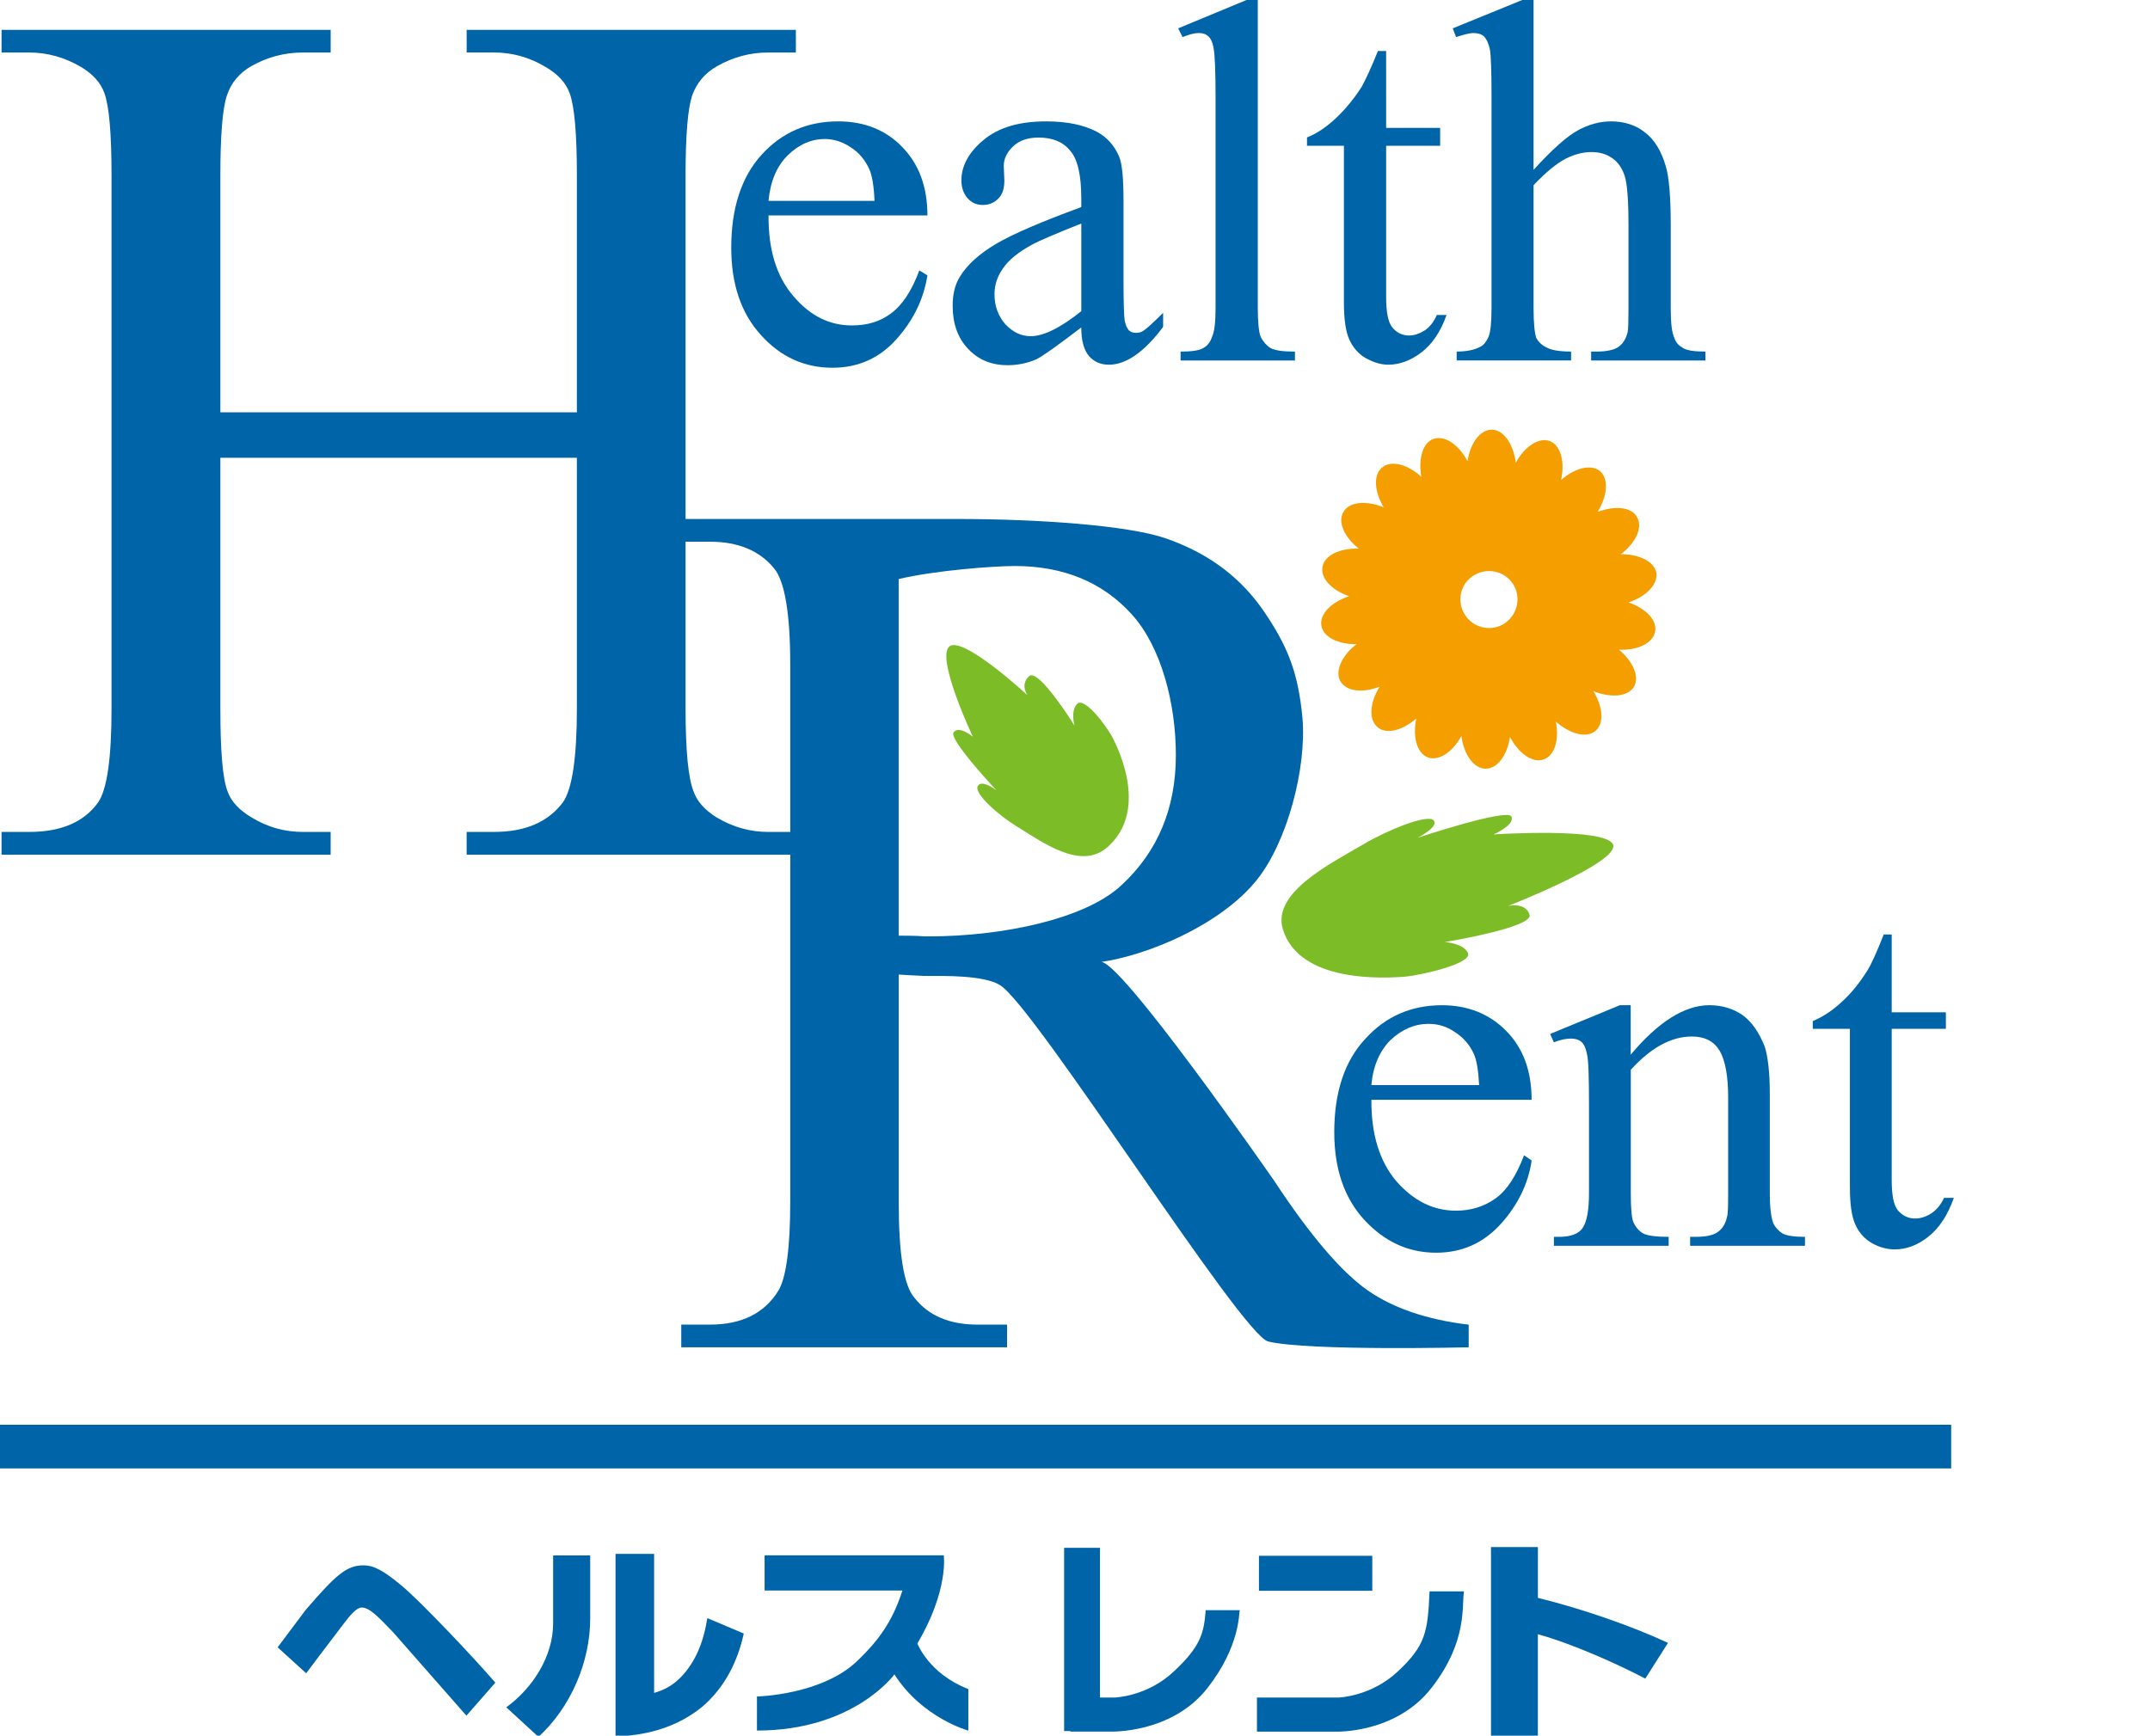 <?xml version="1.0" encoding="utf-8"?>
<!-- Generator: Adobe Illustrator 15.0.0, SVG Export Plug-In . SVG Version: 6.00 Build 0)  -->
<!DOCTYPE svg PUBLIC "-//W3C//DTD SVG 1.1//EN" "http://www.w3.org/Graphics/SVG/1.1/DTD/svg11.dtd">
<svg version="1.1" id="レイヤー_1" xmlns="http://www.w3.org/2000/svg" xmlns:xlink="http://www.w3.org/1999/xlink" x="0px"
	 y="0px" width="96.132px" height="77.62px" viewBox="0 0 96.132 77.62" enable-background="new 0 0 96.132 77.62"
	 xml:space="preserve">
<g>
	<rect y="63.715" fill="#0064A9" width="87.242" height="1.955"/>
	<path fill="#0064A9" d="M34.187,69.557h8.012c0,0,0.224,1.568-1.18,3.939c0,0,0.496,1.346,2.278,2.043v1.856
		c0,0-2.065-0.563-3.305-2.515c0,0-1.815,2.513-6.147,2.513V75.87c0,0,2.909-0.063,4.495-1.6c0.844-0.811,1.54-1.664,2.009-3.139
		h-6.162V69.557z"/>
	<path fill="#0064A9" d="M29.247,75.709c0.346-0.105,1.024-0.309,1.645-1.271c0.524-0.804,0.663-1.661,0.735-2.073l1.629,0.688
		c-0.269,1.232-0.838,2.404-1.851,3.27c-1.49,1.227-3.204,1.297-3.883,1.34v-8.17h1.725V75.709L29.247,75.709z"/>
	<path fill="#0064A9" d="M12.414,73.67l1.26-1.68c1.338-1.551,1.818-1.986,2.579-1.986c0.426,0,0.844,0.188,1.709,0.912
		c0.888,0.742,3.252,3.248,4.185,4.334l-1.292,1.477c-0.179-0.215-3.129-3.551-3.279-3.732c-0.712-0.744-1.069-1.105-1.406-1.105
		c-0.213,0-0.509,0.326-0.816,0.742c-0.423,0.545-1.664,2.199-1.664,2.199L12.414,73.67z"/>
	<rect x="56.291" y="69.577" fill="#0064A9" width="5.067" height="1.564"/>
	<path fill="#0064A9" d="M63.919,71.168h1.539c-0.107,0.648,0.17,2.221-1.438,4.299c-1.605,2.082-4.309,1.974-4.309,1.974h-3.51
		v-1.524h3.639c0,0,1.459-0.037,2.662-1.17C63.746,73.584,63.841,72.972,63.919,71.168"/>
	<path fill="#0064A9" d="M68.764,69.188v2.271c1.989,0.49,4.161,1.246,5.817,2.012l-1.016,1.599
		c-1.271-0.67-3.318-1.579-4.803-1.985v4.535h-2.096v-8.432H68.764z"/>
	<path fill="#0064A9" d="M53.91,72.012c-0.08,0.96-0.172,1.572-1.42,2.732c-1.193,1.133-2.654,1.172-2.654,1.172h-0.653v-6.695
		h-1.604v8.195h0.281v0.023h1.779c0,0,2.765,0.107,4.369-1.973c1.449-1.868,1.382-3.329,1.423-3.457H53.91V72.012z"/>
	<path fill="#0064A9" d="M55.43,72.012h0.018C55.431,71.991,55.43,71.991,55.43,72.012"/>
	<path fill="#0064A9" d="M24.732,69.562v3.032c0,1.496-0.926,2.908-2.095,3.759l1.439,1.323c1.443-1.323,2.313-3.348,2.313-5.295
		v-2.819H24.732z"/>
	<path fill="#F49E00" d="M72.813,26.942c0.802-0.27,1.325-0.811,1.246-1.33c-0.099-0.502-0.765-0.83-1.587-0.827
		c0.671-0.51,0.994-1.198,0.722-1.663c-0.247-0.448-0.983-0.523-1.761-0.229c0.441-0.719,0.506-1.483,0.107-1.822
		c-0.397-0.328-1.113-0.152-1.74,0.395c0.183-0.826-0.025-1.564-0.508-1.74c-0.485-0.179-1.109,0.232-1.517,0.962
		c-0.116-0.853-0.558-1.472-1.075-1.472c-0.523,0-0.957,0.596-1.084,1.41c-0.39-0.742-1.014-1.169-1.519-0.998
		c-0.483,0.166-0.69,0.895-0.545,1.697c-0.613-0.565-1.353-0.756-1.752-0.42c-0.41,0.336-0.347,1.08,0.067,1.781
		c-0.785-0.312-1.535-0.254-1.797,0.207c-0.271,0.441,0.032,1.127,0.686,1.643c-0.848-0.027-1.543,0.299-1.625,0.822
		c-0.09,0.502,0.41,1.037,1.191,1.305c-0.806,0.271-1.332,0.805-1.238,1.324c0.086,0.504,0.748,0.834,1.572,0.821
		c-0.666,0.509-0.979,1.21-0.723,1.661c0.27,0.457,0.996,0.533,1.754,0.24c-0.443,0.713-0.501,1.477-0.09,1.814
		c0.393,0.329,1.102,0.15,1.729-0.389c-0.174,0.82,0.029,1.559,0.523,1.74c0.492,0.168,1.104-0.244,1.492-0.959
		c0.113,0.844,0.562,1.461,1.09,1.461c0.525,0,0.962-0.6,1.083-1.418c0.401,0.756,1.022,1.178,1.51,1.004
		c0.494-0.179,0.702-0.885,0.538-1.692c0.639,0.554,1.366,0.756,1.771,0.419c0.4-0.331,0.342-1.07-0.086-1.777
		c0.785,0.313,1.553,0.244,1.815-0.207c0.253-0.447-0.048-1.131-0.677-1.651c0.826,0.042,1.523-0.286,1.619-0.812
		C74.103,27.736,73.58,27.204,72.813,26.942 M66.582,28.088c-0.713,0-1.285-0.581-1.285-1.288c0-0.698,0.572-1.262,1.285-1.262
		c0.701,0,1.269,0.563,1.269,1.262C67.85,27.507,67.283,28.088,66.582,28.088"/>
	<path fill="#0064A9" d="M62.171,46.515c0.513-0.484,1.084-0.727,1.703-0.727c0.414,0,0.805,0.111,1.168,0.361
		c0.383,0.246,0.666,0.563,0.854,0.979c0.13,0.277,0.204,0.738,0.24,1.4h-4.819C61.392,47.672,61.688,47.001,62.171,46.515
		 M68.482,49.181c0-1.279-0.374-2.307-1.132-3.073c-0.738-0.756-1.714-1.153-2.87-1.153c-1.382,0-2.531,0.501-3.441,1.512
		c-0.916,0.982-1.381,2.379-1.381,4.162c0,1.639,0.447,2.95,1.342,3.924c0.896,0.969,1.961,1.47,3.213,1.47
		c1.158,0,2.115-0.433,2.89-1.285c0.754-0.837,1.229-1.788,1.381-2.839l-0.339-0.233c-0.348,0.91-0.762,1.564-1.271,1.925
		c-0.514,0.369-1.099,0.552-1.778,0.552c-1.021,0-1.896-0.446-2.663-1.318c-0.749-0.885-1.127-2.098-1.114-3.642h7.165V49.181z"/>
	<path fill="#0064A9" d="M72.914,47.165c1.225-1.459,2.405-2.211,3.515-2.211c0.575,0,1.063,0.154,1.479,0.438
		c0.407,0.292,0.735,0.758,0.994,1.402c0.148,0.465,0.23,1.166,0.23,2.105v4.457c0,0.668,0.063,1.104,0.156,1.349
		c0.094,0.191,0.229,0.337,0.396,0.448c0.182,0.108,0.529,0.161,1.021,0.161v0.399H75.57v-0.399h0.229
		c0.474,0,0.815-0.072,1.012-0.22c0.206-0.149,0.343-0.369,0.406-0.668c0.043-0.108,0.053-0.464,0.053-1.07v-4.278
		c0-0.949-0.127-1.646-0.375-2.077c-0.253-0.43-0.662-0.647-1.249-0.647c-0.914,0-1.823,0.492-2.729,1.487v5.516
		c0,0.701,0.041,1.147,0.121,1.313c0.106,0.227,0.254,0.39,0.44,0.495c0.188,0.097,0.569,0.149,1.132,0.149v0.399H69.48v-0.399
		h0.232c0.522,0,0.891-0.139,1.056-0.407c0.185-0.268,0.28-0.795,0.28-1.551V49.44c0-1.254-0.021-2.015-0.088-2.293
		c-0.053-0.273-0.141-0.463-0.258-0.559c-0.111-0.095-0.271-0.141-0.464-0.141c-0.211,0-0.468,0.051-0.76,0.166L69.31,46.24
		l3.122-1.287h0.481V47.165L72.914,47.165z"/>
	<path fill="#0064A9" d="M84.583,41.792v3.48h2.422v0.738h-2.422v6.757c0,0.67,0.082,1.132,0.281,1.367
		c0.202,0.23,0.457,0.36,0.764,0.36c0.254,0,0.507-0.086,0.738-0.238c0.231-0.16,0.42-0.386,0.557-0.686h0.438
		c-0.267,0.759-0.646,1.348-1.137,1.734c-0.483,0.387-0.995,0.571-1.507,0.571c-0.348,0-0.699-0.097-1.03-0.288
		c-0.339-0.198-0.578-0.477-0.737-0.84c-0.164-0.369-0.236-0.92-0.236-1.672v-7.066h-1.66v-0.346
		c0.415-0.172,0.855-0.447,1.285-0.848c0.438-0.391,0.813-0.869,1.158-1.414c0.18-0.293,0.424-0.831,0.73-1.611h0.355V41.792z"/>
	<path fill="#0064A9" d="M40.184,25.896c1.621-0.387,4.234-0.583,5.191-0.583c2.171,0,3.932,0.722,5.232,2.165
		c1.313,1.447,1.969,3.98,1.969,6.29c0,2.354-0.793,4.304-2.438,5.825c-1.63,1.523-5.37,2.283-8.591,2.283
		c-0.137,0-0.327,0-0.556-0.021c-0.249-0.01-0.51-0.01-0.809-0.01V25.896 M65.669,59.241c-1.862-0.221-3.371-0.738-4.516-1.533
		c-1.162-0.813-2.56-2.438-4.173-4.89c0,0-7.082-10.211-7.8-9.789c2.127-0.297,5.406-1.665,7.021-3.685
		c1.35-1.688,2.232-4.982,2.034-7.254c-0.19-1.982-0.638-3.188-1.791-4.848c-1.149-1.632-2.665-2.598-4.356-3.178
		c-1.693-0.572-5.665-0.854-9.278-0.854H30.46v1.016h1.286c1.257,0,2.224,0.402,2.867,1.195c0.47,0.564,0.721,1.996,0.721,4.317
		v24.005c0,2.079-0.188,3.416-0.529,3.974c-0.618,1.01-1.635,1.521-3.059,1.521h-1.285v1.014h14.567v-1.014h-1.331
		c-1.246,0-2.183-0.402-2.813-1.201c-0.482-0.562-0.7-1.996-0.7-4.294v-10.16c0.255,0.02,0.514,0.031,0.747,0.042
		c0.248,0.02,0.475,0.022,0.675,0.022c0.54,0,2.41-0.045,3.117,0.416c1.582,0.996,10.793,15.656,11.985,15.932
		c1.821,0.432,8.961,0.258,8.961,0.258V59.241z"/>
	<path fill="#0064A9" d="M35.215,6.952c0.49-0.481,1.046-0.735,1.668-0.735c0.397,0,0.784,0.123,1.153,0.369
		c0.379,0.24,0.651,0.577,0.836,0.988c0.122,0.277,0.202,0.74,0.23,1.408h-4.74C34.444,8.11,34.732,7.434,35.215,6.952
		 M41.467,9.635c0-1.278-0.378-2.296-1.123-3.057c-0.736-0.767-1.7-1.15-2.867-1.15c-1.367,0-2.51,0.488-3.419,1.487
		c-0.908,0.999-1.362,2.388-1.362,4.164c0,1.628,0.441,2.936,1.329,3.906c0.877,0.977,1.947,1.461,3.197,1.461
		c1.145,0,2.106-0.43,2.854-1.27c0.765-0.851,1.224-1.799,1.391-2.861l-0.362-0.222c-0.339,0.914-0.761,1.55-1.258,1.917
		c-0.496,0.373-1.069,0.544-1.753,0.544c-1.007,0-1.872-0.429-2.617-1.308c-0.756-0.875-1.125-2.074-1.114-3.612L41.467,9.635
		L41.467,9.635z"/>
	<path fill="#0064A9" d="M46.076,15.036c-0.415,0-0.797-0.188-1.127-0.537c-0.308-0.357-0.483-0.801-0.483-1.342
		c0-0.431,0.134-0.814,0.396-1.178c0.251-0.363,0.679-0.709,1.271-1.031c0.334-0.184,1.078-0.5,2.215-0.952v3.919
		C47.421,14.66,46.659,15.036,46.076,15.036 M48.697,15.929c0.219,0.244,0.501,0.381,0.887,0.381c0.761,0,1.586-0.566,2.422-1.693
		V13.99c-0.448,0.447-0.754,0.724-0.903,0.818c-0.106,0.059-0.204,0.078-0.319,0.078c-0.127,0-0.213-0.037-0.3-0.103
		c-0.086-0.091-0.155-0.23-0.198-0.456c-0.031-0.217-0.051-0.832-0.051-1.813v-3.53c0-1.004-0.059-1.665-0.199-1.988
		c-0.22-0.51-0.55-0.86-0.992-1.104c-0.585-0.308-1.349-0.464-2.263-0.464c-1.206,0-2.131,0.27-2.801,0.83
		c-0.653,0.539-0.993,1.154-0.993,1.8c0,0.339,0.096,0.606,0.281,0.811c0.167,0.191,0.397,0.297,0.67,0.297
		c0.292,0,0.529-0.105,0.705-0.292c0.185-0.186,0.264-0.451,0.264-0.799L44.881,7.42c0-0.33,0.147-0.623,0.433-0.889
		c0.277-0.256,0.655-0.379,1.114-0.379c0.629,0,1.101,0.188,1.42,0.586c0.334,0.372,0.499,1.09,0.499,2.13v0.394
		c-1.778,0.652-3.05,1.197-3.807,1.642c-0.771,0.455-1.3,0.949-1.612,1.455c-0.233,0.368-0.332,0.808-0.332,1.314
		c0,0.794,0.225,1.441,0.69,1.926c0.459,0.498,1.062,0.734,1.772,0.734c0.444,0,0.884-0.091,1.295-0.271
		c0.261-0.133,0.925-0.6,1.993-1.418C48.347,15.245,48.474,15.677,48.697,15.929"/>
	<path fill="#0064A9" d="M56.238,0v13.767c0,0.65,0.049,1.082,0.129,1.298c0.109,0.208,0.256,0.384,0.432,0.495
		c0.211,0.117,0.568,0.164,1.102,0.164v0.398h-5.113v-0.398c0.479,0,0.822-0.047,0.996-0.149c0.186-0.095,0.325-0.257,0.402-0.492
		c0.115-0.233,0.165-0.67,0.165-1.315V4.374c0-1.182-0.031-1.921-0.084-2.19c-0.039-0.269-0.127-0.457-0.233-0.556
		c-0.123-0.109-0.255-0.151-0.445-0.151c-0.188,0-0.428,0.068-0.713,0.181L52.68,1.267L55.735,0H56.238z"/>
	<path fill="#0064A9" d="M61.978,2.282v3.437h2.415V6.52h-2.415v6.755c0,0.674,0.084,1.129,0.275,1.369
		c0.189,0.23,0.447,0.361,0.744,0.361c0.248,0,0.479-0.088,0.715-0.234c0.236-0.165,0.4-0.387,0.533-0.684h0.434
		c-0.258,0.736-0.637,1.297-1.11,1.661c-0.479,0.374-0.995,0.562-1.487,0.562c-0.357,0-0.688-0.113-1.025-0.299
		c-0.329-0.19-0.568-0.479-0.729-0.834s-0.238-0.912-0.238-1.659V6.52h-1.65V6.145c0.43-0.165,0.854-0.455,1.289-0.857
		c0.422-0.397,0.814-0.874,1.158-1.41c0.162-0.297,0.417-0.828,0.723-1.596H61.978z"/>
	<path fill="#0064A9" d="M68.569,0v7.596c0.843-0.925,1.513-1.517,1.991-1.771c0.486-0.265,0.98-0.397,1.473-0.397
		c0.586,0,1.104,0.163,1.51,0.488c0.431,0.327,0.737,0.83,0.941,1.526c0.143,0.481,0.219,1.373,0.219,2.651v3.673
		c0,0.66,0.045,1.107,0.166,1.357c0.057,0.193,0.195,0.332,0.379,0.438c0.181,0.115,0.513,0.162,1.006,0.162v0.398h-5.11v-0.398
		h0.239c0.48,0,0.826-0.082,1.014-0.232c0.186-0.147,0.313-0.359,0.38-0.643c0.028-0.12,0.037-0.489,0.037-1.082v-3.673
		c0-1.137-0.056-1.871-0.169-2.221c-0.116-0.354-0.299-0.624-0.555-0.797C71.83,6.889,71.523,6.8,71.153,6.8
		c-0.364,0-0.751,0.099-1.14,0.293C69.615,7.3,69.13,7.687,68.569,8.284v5.481c0,0.713,0.054,1.158,0.121,1.348
		c0.084,0.158,0.235,0.316,0.44,0.416c0.222,0.129,0.593,0.193,1.117,0.193v0.398h-5.115v-0.398c0.449,0,0.813-0.076,1.072-0.222
		c0.144-0.071,0.256-0.229,0.354-0.438c0.088-0.216,0.132-0.647,0.132-1.298v-9.39c0-1.182-0.022-1.921-0.079-2.19
		c-0.061-0.269-0.16-0.464-0.264-0.561c-0.117-0.104-0.281-0.146-0.471-0.146c-0.164,0-0.42,0.068-0.771,0.181l-0.148-0.391
		L68.064,0H68.569z"/>
	<path fill="#0064A9" d="M9.853,18.439h15.941V7.859c0-1.873-0.106-3.112-0.326-3.697c-0.166-0.461-0.524-0.846-1.076-1.169
		c-0.725-0.435-1.494-0.646-2.318-0.646h-1.208V1.336h14.719v1.012h-1.232c-0.802,0-1.562,0.199-2.28,0.605
		c-0.545,0.308-0.912,0.731-1.128,1.325c-0.192,0.592-0.292,1.777-0.292,3.581V31.69c0,1.871,0.121,3.117,0.358,3.703
		c0.158,0.455,0.508,0.833,1.024,1.16c0.746,0.445,1.516,0.652,2.317,0.652h1.232v1.02H20.865v-1.02h1.208
		c1.408,0,2.431-0.435,3.099-1.329c0.408-0.579,0.622-1.971,0.622-4.187V20.472H9.853V31.69c0,1.871,0.095,3.117,0.323,3.703
		c0.16,0.455,0.519,0.833,1.065,1.16c0.725,0.445,1.492,0.652,2.313,0.652h1.23v1.02H0.07v-1.02h1.237
		c1.419,0,2.449-0.435,3.087-1.329c0.393-0.579,0.593-1.971,0.593-4.187V7.859c0-1.873-0.105-3.112-0.32-3.697
		c-0.163-0.46-0.512-0.845-1.045-1.168C2.881,2.559,2.099,2.348,1.308,2.348H0.07V1.336h14.715v1.012h-1.23
		c-0.821,0-1.589,0.199-2.313,0.605c-0.527,0.308-0.905,0.731-1.099,1.325c-0.195,0.592-0.29,1.777-0.29,3.581V18.439z"/>
	<path fill="#7CBD27" d="M57.357,41.548c0.736,2.439,4.585,2.195,5.451,2.132c0.879-0.091,3.041-0.608,2.828-1.062
		C65.433,42.177,64.6,42.13,64.6,42.13s3.957-0.648,3.792-1.219c-0.173-0.58-0.958-0.396-0.958-0.396s4.989-1.95,4.69-2.744
		c-0.315-0.785-5.34-0.455-5.34-0.455s0.967-0.424,0.795-0.799c-0.184-0.385-4.199,0.951-4.199,0.951s0.986-0.492,0.719-0.785
		c-0.283-0.289-2.105,0.458-3.137,1.075C59.43,38.652,56.88,39.931,57.357,41.548"/>
	<path fill="#7CBD27" d="M49.52,37.884c1.789-1.582,0.56-4.234,0.259-4.834c-0.292-0.592-1.305-1.908-1.617-1.57
		c-0.313,0.33-0.116,0.971-0.116,0.971s-1.606-2.584-2.028-2.216c-0.426,0.387-0.074,0.858-0.074,0.858s-2.946-2.729-3.511-2.168
		c-0.569,0.557,1.065,4.023,1.065,4.023s-0.606-0.514-0.855-0.205c-0.271,0.284,1.907,2.598,1.907,2.598s-0.665-0.51-0.834-0.185
		c-0.174,0.329,0.939,1.312,1.73,1.793C46.593,37.652,48.324,38.946,49.52,37.884"/>
</g>
</svg>
